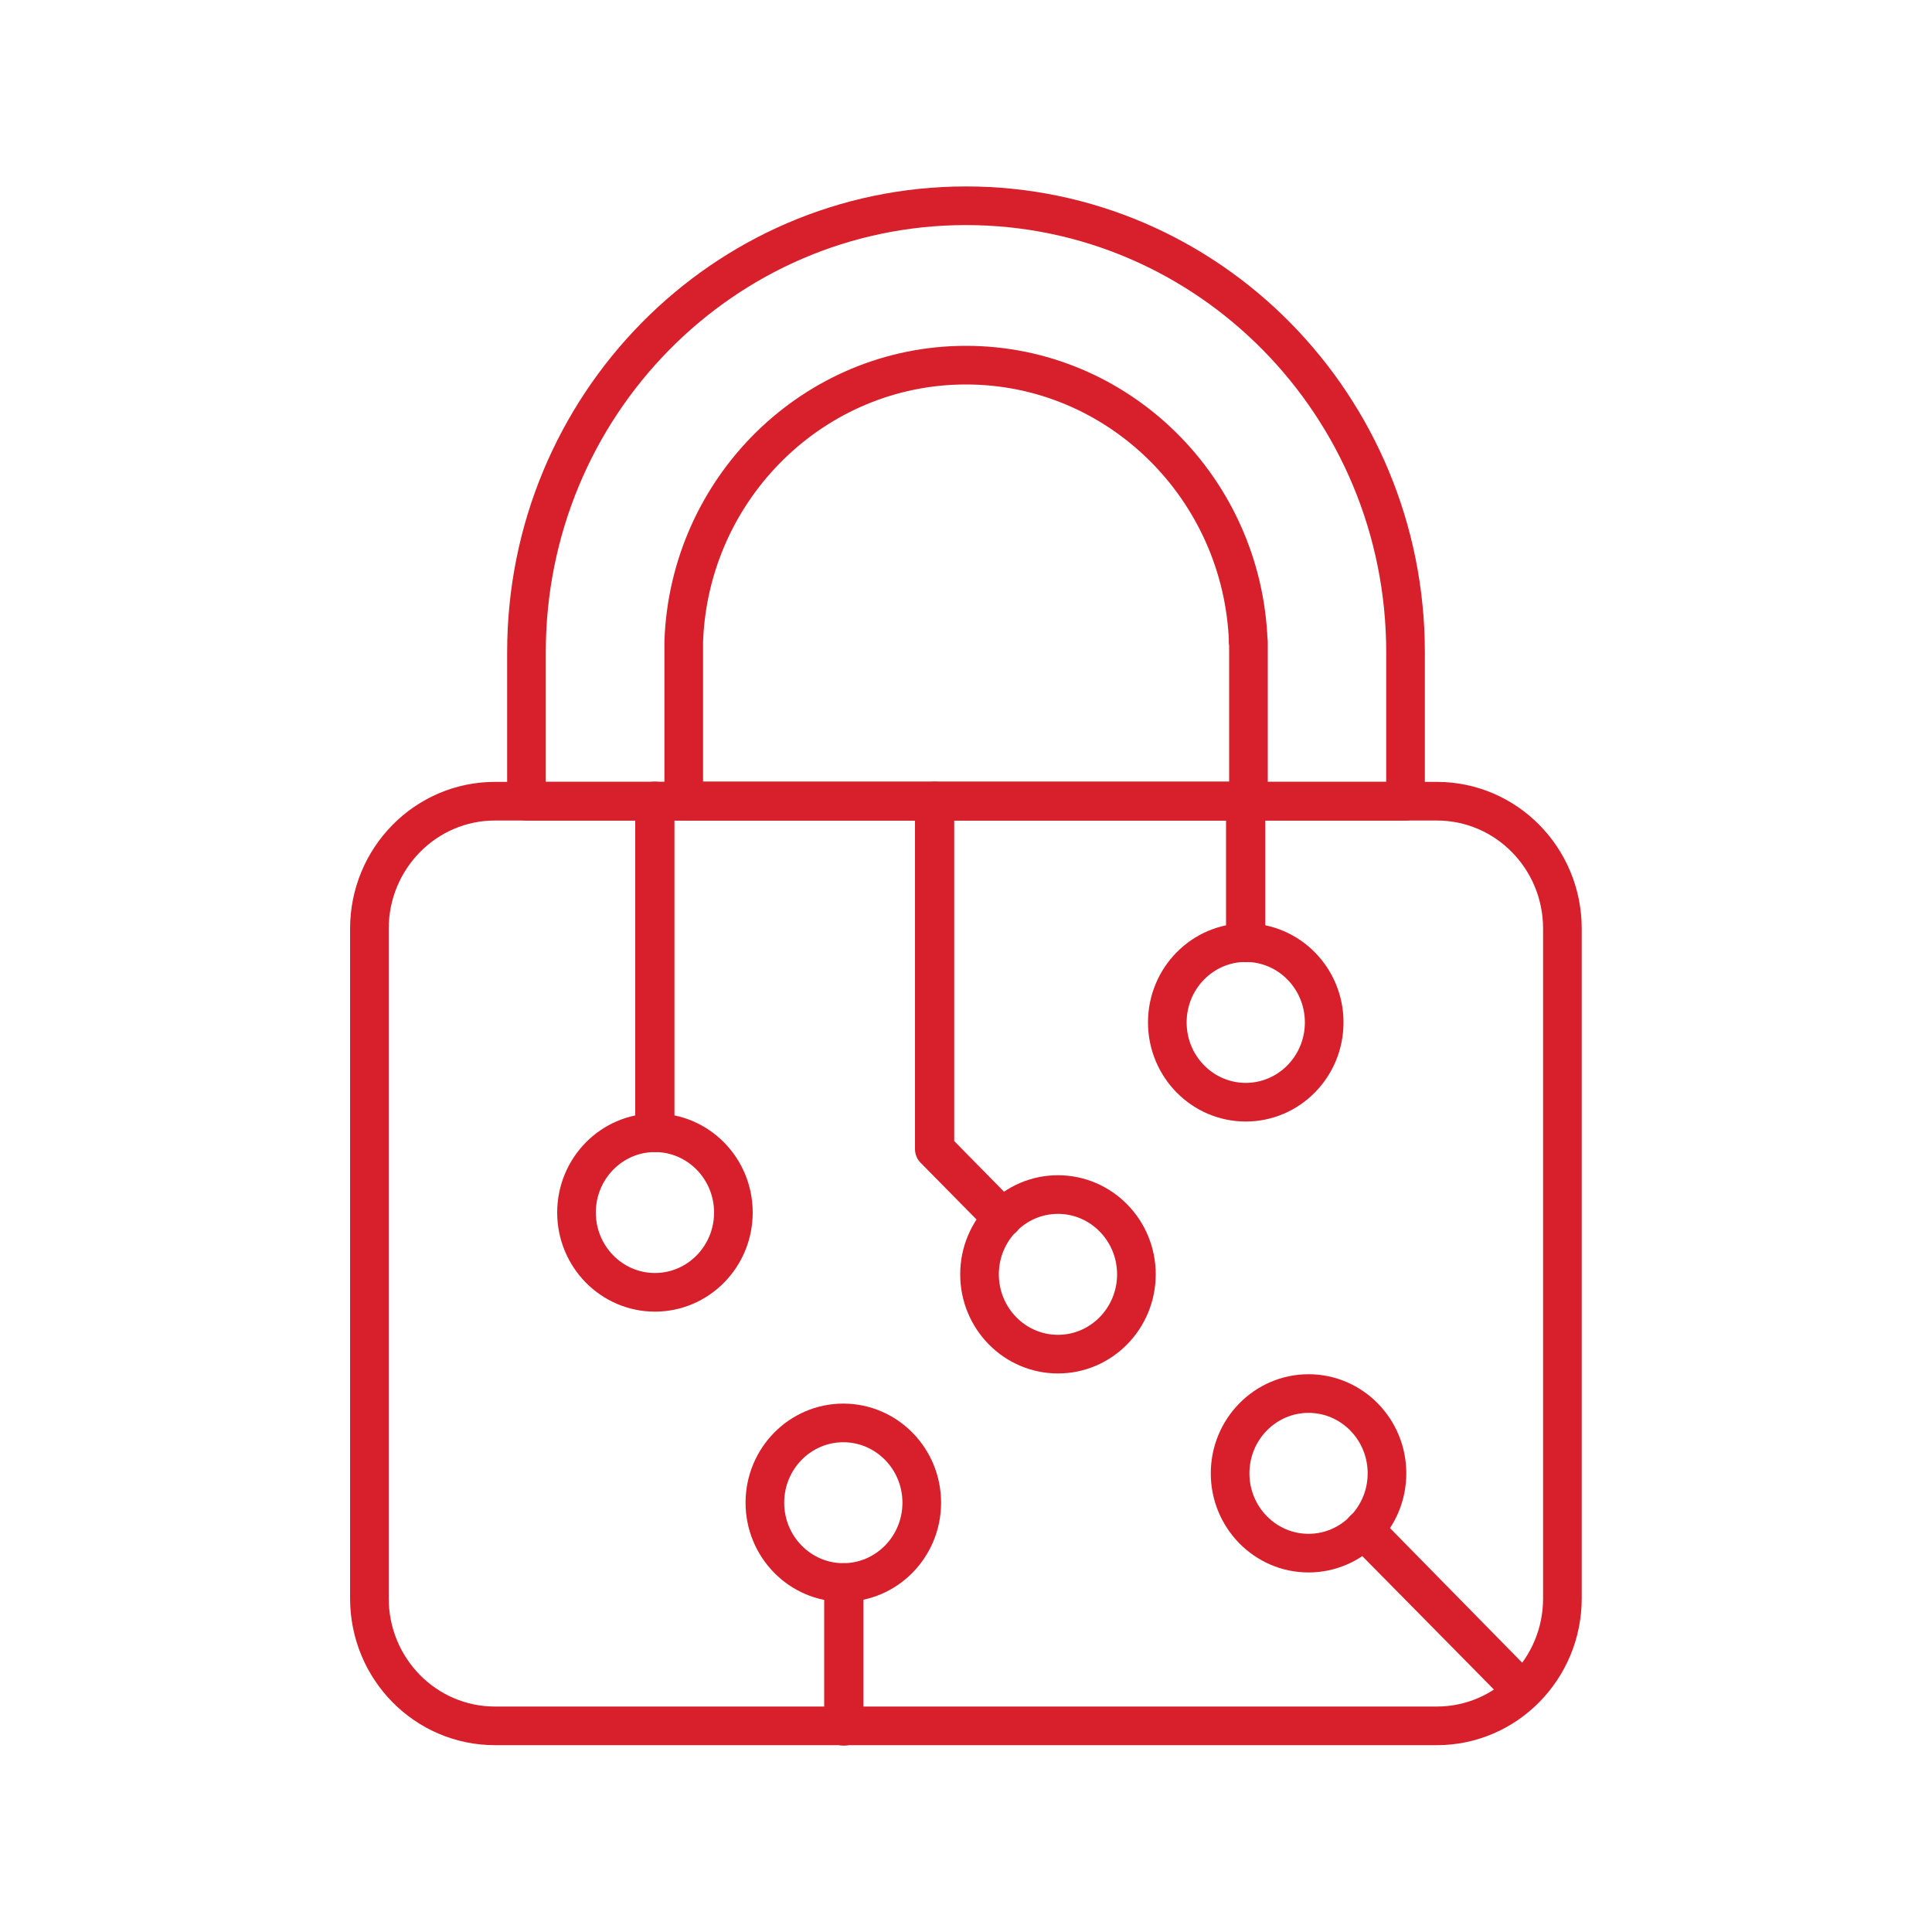 <?xml version="1.0" encoding="UTF-8"?>
<svg id="Ebene_1" xmlns="http://www.w3.org/2000/svg" xmlns:xlink="http://www.w3.org/1999/xlink" version="1.1" viewBox="0 0 100 100">
  <!-- Generator: Adobe Illustrator 29.5.1, SVG Export Plug-In . SVG Version: 2.1.0 Build 141)  -->
  <defs>
    <style>
      .st0, .st1, .st2 {
        fill: none;
      }

      .st1 {
        stroke-miterlimit: 10;
        stroke-width: 2.76px;
      }

      .st1, .st2 {
        stroke: #d7202b;
        stroke-linecap: round;
      }

      .st3 {
        clip-path: url(#clippath);
      }

      .st2 {
        stroke-linejoin: round;
        stroke-width: 2px;
      }
    </style>
    <clipPath id="clippath">
      <rect class="st0" x="17.5" y="9" width="65" height="82"/>
    </clipPath>
  </defs>
  <path class="st1" d="M134.04,90.44l4.73-4.73c.73-.73,1.67-1.12,2.7-1.12h17.8c2.67,0,5.28-.76,7.54-2.18l23.04-14.48c1.58-.98,2.65-2.6,2.93-4.45.28-1.85-.72-4.09-1.51-5.14h0c-1.64-2.11-5.19-2.76-7.88-1.37l-10.34,5.52c-.24-.41-.52-.79-.85-1.15-1.18-1.25-2.85-1.97-4.57-1.97h-15.34c-.85,0-1.69-.24-2.44-.68-1.89-1.12-5.28-2.48-10.6-2.48-9.26,0-16.29,6.07-18.97,8.77l-2-2c-.62-.62-1.61-.62-2.22,0l-4.73,4.73M120.26,64.99l18.51,20.72M147.1,71.97h20.23c3.5,0,6.39-2.62,6.56-5.98,0-.14-.02-.27-.02-.41,0,0-.12-2.03-.84-3.09M144.03,36.74c.38.39.55.93.46,1.47l-1.55,9.57c-.28,1.73.44,3.45,1.88,4.46.79.55,1.69.82,2.6.82.76,0,1.51-.19,2.21-.58l7.71-4.29c.52-.28,1.14-.28,1.66,0l7.71,4.29c1.53.85,3.37.76,4.79-.25,1.44-1.01,2.16-2.73,1.88-4.46l-1.55-9.57c-.08-.52.08-1.07.46-1.47l6.67-6.86c1.2-1.23,1.59-3,1.06-4.62-.54-1.62-1.92-2.79-3.63-3.04l-8.93-1.37c-.57-.08-1.04-.44-1.28-.96l-3.91-8.36c-.76-1.61-2.33-2.62-4.1-2.62s-3.36.99-4.12,2.62l-3.91,8.36c-.24.52-.73.88-1.28.96l-8.91,1.37c-1.69.25-3.09,1.44-3.63,3.06-.55,1.62-.14,3.41,1.06,4.62l6.64,6.86Z"/>
  <g class="st3">
    <g>
      <path class="st2" d="M74.38,41.47H25.62c-3.59,0-6.5,2.96-6.5,6.6v34.66c0,3.65,2.91,6.6,6.5,6.6h48.75c3.59,0,6.5-2.96,6.5-6.6v-34.66c0-3.65-2.91-6.6-6.5-6.6Z"/>
      <path class="st2" d="M72.75,41.47v-7.71c0-12.76-10.19-23.11-22.75-23.11s-22.75,10.35-22.75,23.11v7.71h45.5Z"/>
      <path class="st2" d="M64.61,33.21c-.29-7.94-6.73-14.31-14.61-14.31s-14.33,6.37-14.61,14.31v8.25h29.23v-8.25h-.02Z"/>
      <path class="st2" d="M54.76,70.09c2.24,0,4.06-1.85,4.06-4.13s-1.82-4.13-4.06-4.13-4.06,1.85-4.06,4.13,1.82,4.13,4.06,4.13Z"/>
      <path class="st2" d="M51.9,63.04l-3.51-3.57v-18.01h-.03v18.02l3.53,3.58.02-.02v-.02Z"/>
      <path class="st2" d="M33.9,66.89c2.24,0,4.06-1.85,4.06-4.13s-1.82-4.13-4.06-4.13-4.06,1.85-4.06,4.13,1.82,4.13,4.06,4.13Z"/>
      <path class="st2" d="M33.91,58.63v-17.17h-.03v17.17h.03Z"/>
      <path class="st2" d="M64.48,57.05c2.24,0,4.06-1.85,4.06-4.13s-1.82-4.13-4.06-4.13-4.06,1.85-4.06,4.13,1.82,4.13,4.06,4.13Z"/>
      <path class="st2" d="M64.49,48.8v-7.33h-.03v7.33h.03Z"/>
      <path class="st2" d="M43.66,89.35v-7.43s.03-.02.03,0v7.43h-.03Z"/>
      <path class="st2" d="M43.65,81.91c2.24,0,4.06-1.85,4.06-4.13s-1.82-4.13-4.06-4.13-4.06,1.85-4.06,4.13,1.82,4.13,4.06,4.13Z"/>
      <path class="st2" d="M78.78,87.5l-8.19-8.3v-.03h.03l8.17,8.32v.02h-.02Z"/>
      <path class="st2" d="M67.73,80.39c2.24,0,4.06-1.85,4.06-4.13s-1.82-4.13-4.06-4.13-4.06,1.85-4.06,4.13,1.82,4.13,4.06,4.13Z"/>
    </g>
  </g>
</svg>